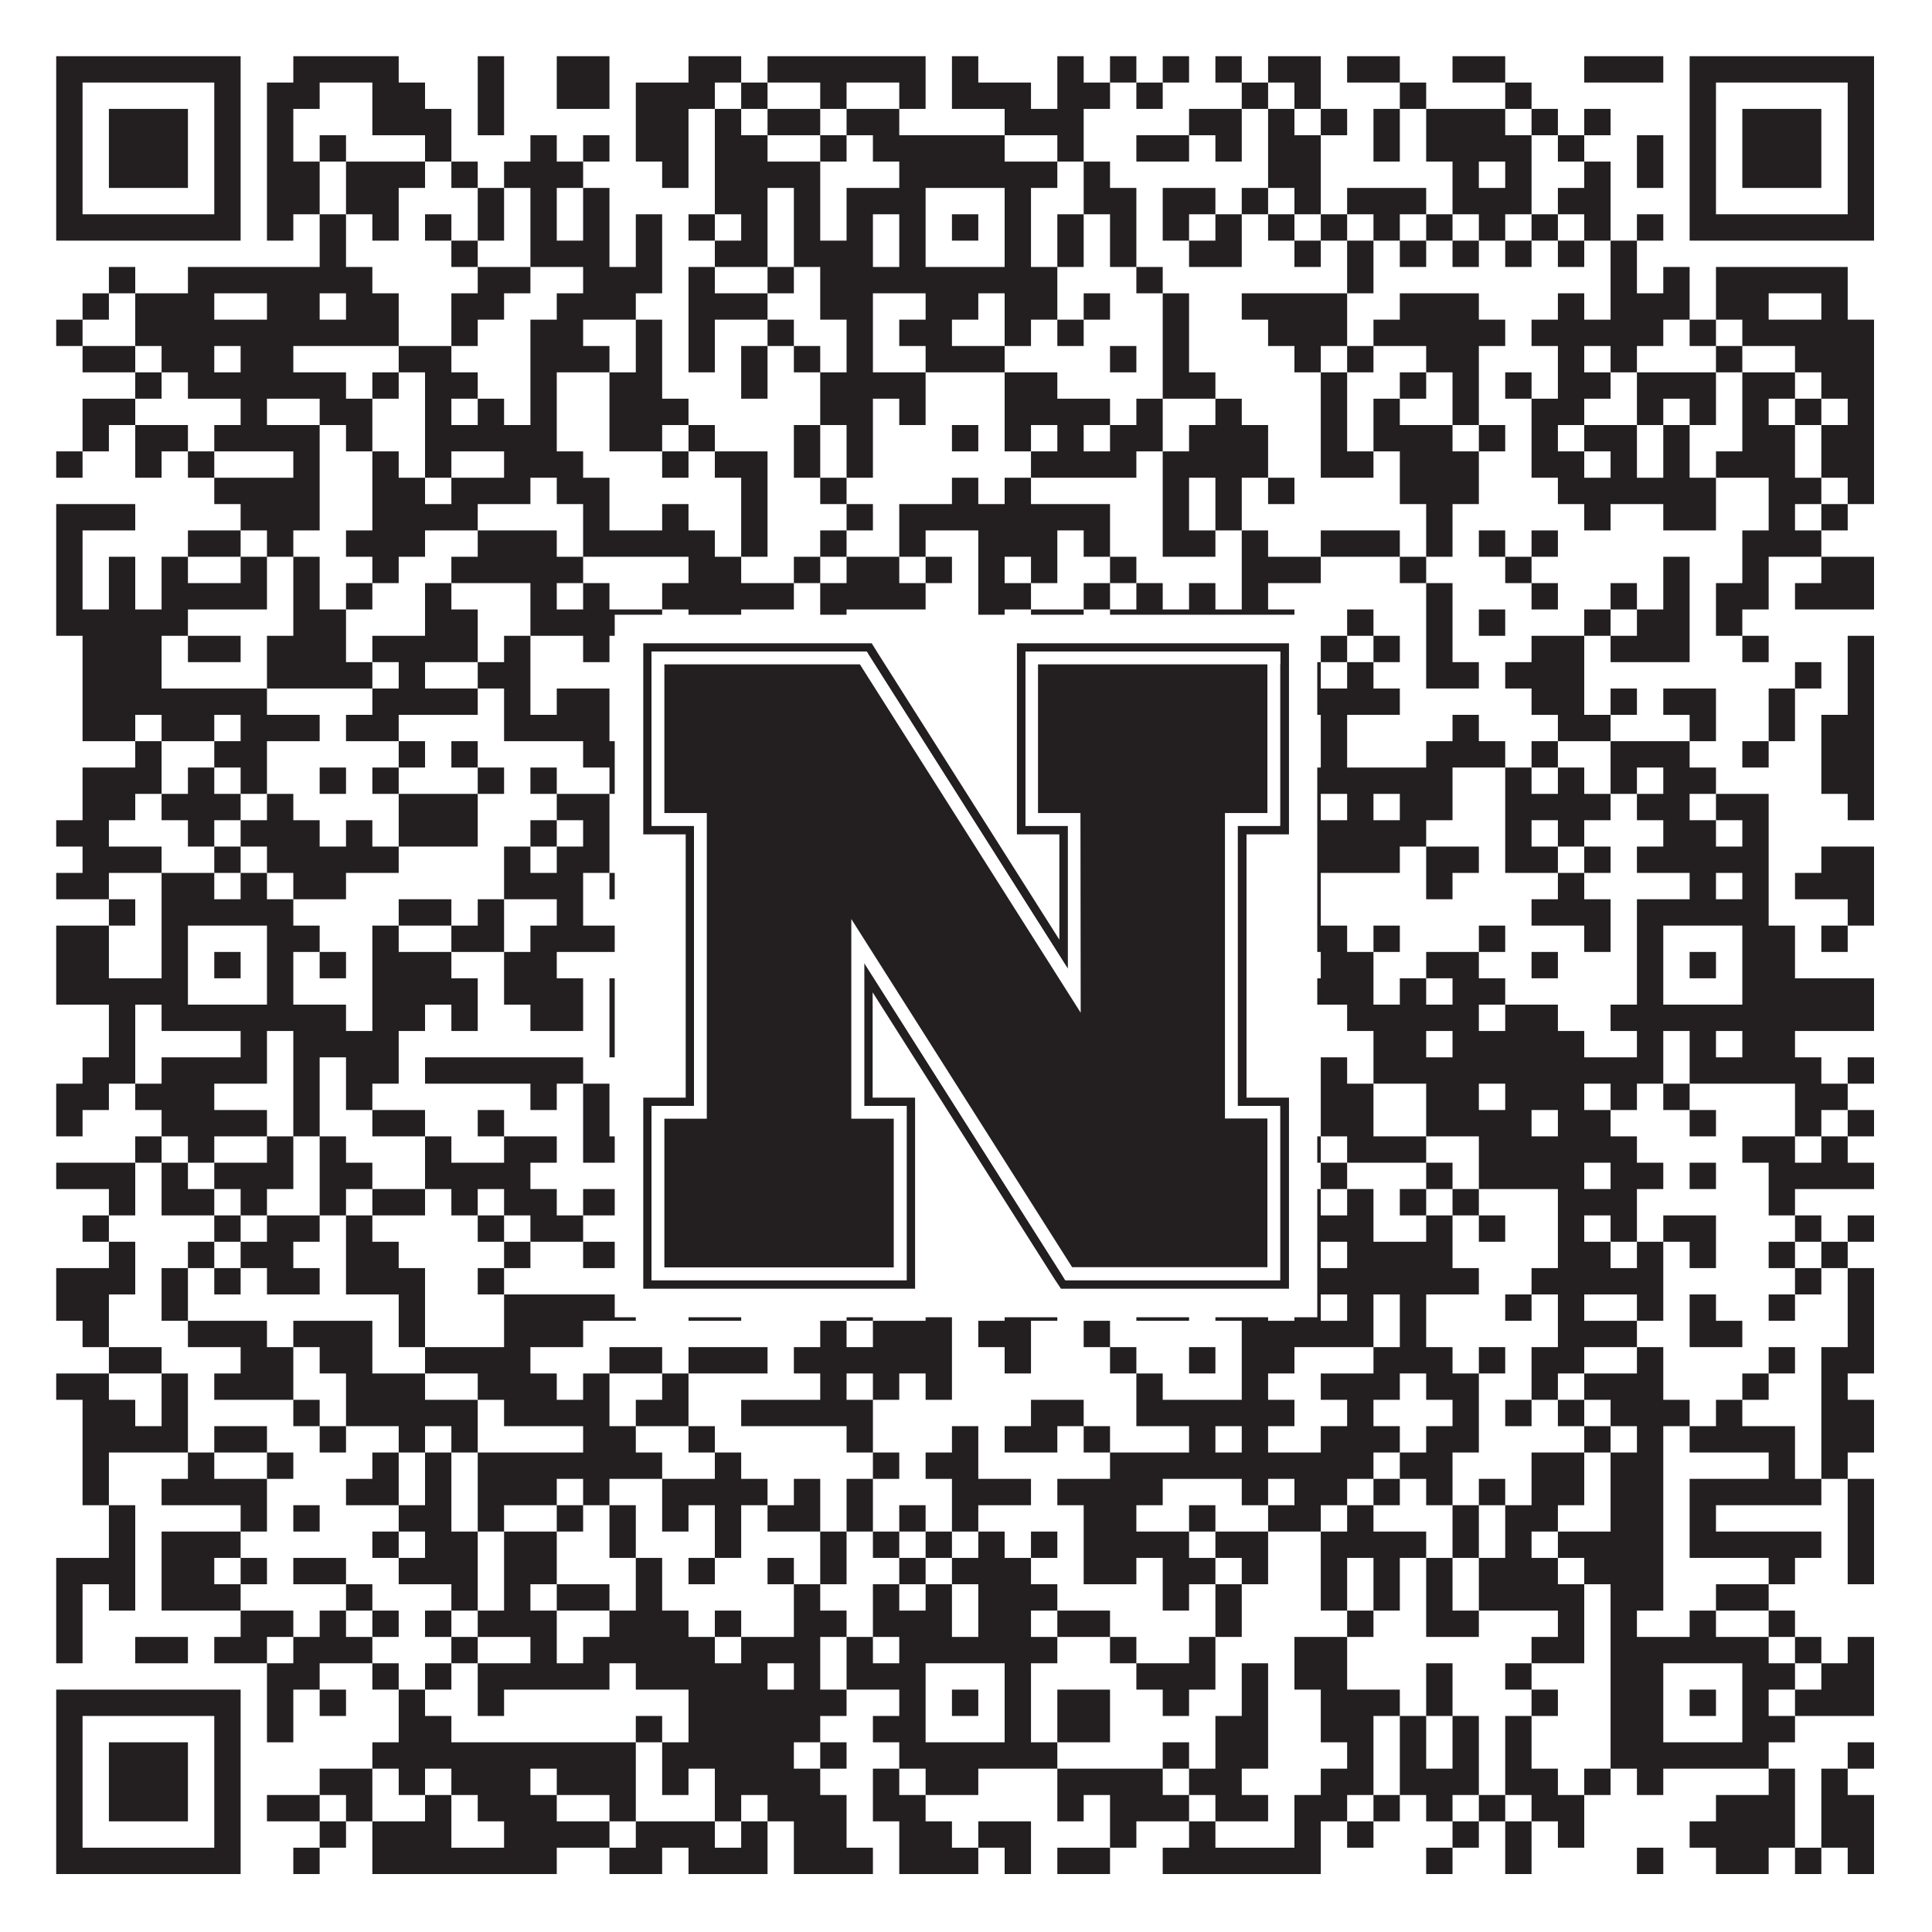 <?xml version="1.0"?>
<svg xmlns="http://www.w3.org/2000/svg" xmlns:xlink="http://www.w3.org/1999/xlink" version="1.1" width="1100px" height="1100px" viewBox="0 0 1100 1100"><rect x="0" y="0" width="1100" height="1100" fill="#ffffff" fill-opacity="1"/><path fill="#231f20" fill-opacity="1" d="M32,32L137,32L137,47L32,47ZM167,32L227,32L227,47L167,47ZM272,32L287,32L287,47L272,47ZM317,32L347,32L347,47L317,47ZM392,32L422,32L422,47L392,47ZM437,32L527,32L527,47L437,47ZM542,32L557,32L557,47L542,47ZM602,32L617,32L617,47L602,47ZM632,32L647,32L647,47L632,47ZM662,32L677,32L677,47L662,47ZM692,32L707,32L707,47L692,47ZM722,32L752,32L752,47L722,47ZM767,32L797,32L797,47L767,47ZM827,32L857,32L857,47L827,47ZM902,32L947,32L947,47L902,47ZM962,32L1067,32L1067,47L962,47ZM32,47L47,47L47,62L32,62ZM122,47L137,47L137,62L122,62ZM152,47L182,47L182,62L152,62ZM212,47L242,47L242,62L212,62ZM272,47L287,47L287,62L272,62ZM317,47L347,47L347,62L317,62ZM362,47L407,47L407,62L362,62ZM422,47L437,47L437,62L422,62ZM467,47L482,47L482,62L467,62ZM512,47L527,47L527,62L512,62ZM542,47L587,47L587,62L542,62ZM602,47L632,47L632,62L602,62ZM647,47L662,47L662,62L647,62ZM707,47L722,47L722,62L707,62ZM737,47L752,47L752,62L737,62ZM797,47L812,47L812,62L797,62ZM857,47L872,47L872,62L857,62ZM962,47L977,47L977,62L962,62ZM1052,47L1067,47L1067,62L1052,62ZM32,62L47,62L47,77L32,77ZM62,62L107,62L107,77L62,77ZM122,62L137,62L137,77L122,77ZM152,62L167,62L167,77L152,77ZM212,62L257,62L257,77L212,77ZM272,62L287,62L287,77L272,77ZM362,62L392,62L392,77L362,77ZM407,62L422,62L422,77L407,77ZM437,62L467,62L467,77L437,77ZM482,62L512,62L512,77L482,77ZM572,62L617,62L617,77L572,77ZM677,62L707,62L707,77L677,77ZM722,62L737,62L737,77L722,77ZM752,62L767,62L767,77L752,77ZM782,62L797,62L797,77L782,77ZM812,62L857,62L857,77L812,77ZM872,62L887,62L887,77L872,77ZM902,62L917,62L917,77L902,77ZM962,62L977,62L977,77L962,77ZM992,62L1037,62L1037,77L992,77ZM1052,62L1067,62L1067,77L1052,77ZM32,77L47,77L47,92L32,92ZM62,77L107,77L107,92L62,92ZM122,77L137,77L137,92L122,92ZM152,77L167,77L167,92L152,92ZM182,77L197,77L197,92L182,92ZM242,77L257,77L257,92L242,92ZM302,77L317,77L317,92L302,92ZM332,77L347,77L347,92L332,92ZM362,77L392,77L392,92L362,92ZM407,77L437,77L437,92L407,92ZM467,77L482,77L482,92L467,92ZM497,77L572,77L572,92L497,92ZM602,77L617,77L617,92L602,92ZM647,77L677,77L677,92L647,92ZM692,77L707,77L707,92L692,92ZM722,77L752,77L752,92L722,92ZM782,77L797,77L797,92L782,92ZM812,77L872,77L872,92L812,92ZM887,77L902,77L902,92L887,92ZM932,77L947,77L947,92L932,92ZM962,77L977,77L977,92L962,92ZM992,77L1037,77L1037,92L992,92ZM1052,77L1067,77L1067,92L1052,92ZM32,92L47,92L47,107L32,107ZM62,92L107,92L107,107L62,107ZM122,92L137,92L137,107L122,107ZM152,92L182,92L182,107L152,107ZM197,92L242,92L242,107L197,107ZM257,92L272,92L272,107L257,107ZM287,92L332,92L332,107L287,107ZM377,92L392,92L392,107L377,107ZM407,92L467,92L467,107L407,107ZM512,92L602,92L602,107L512,107ZM617,92L632,92L632,107L617,107ZM722,92L752,92L752,107L722,107ZM827,92L842,92L842,107L827,107ZM857,92L872,92L872,107L857,107ZM902,92L917,92L917,107L902,107ZM932,92L947,92L947,107L932,107ZM962,92L977,92L977,107L962,107ZM992,92L1037,92L1037,107L992,107ZM1052,92L1067,92L1067,107L1052,107ZM32,107L47,107L47,122L32,122ZM122,107L137,107L137,122L122,122ZM152,107L182,107L182,122L152,122ZM197,107L227,107L227,122L197,122ZM272,107L287,107L287,122L272,122ZM302,107L317,107L317,122L302,122ZM332,107L347,107L347,122L332,122ZM407,107L437,107L437,122L407,122ZM452,107L467,107L467,122L452,122ZM482,107L527,107L527,122L482,122ZM572,107L587,107L587,122L572,122ZM617,107L647,107L647,122L617,122ZM662,107L692,107L692,122L662,122ZM707,107L722,107L722,122L707,122ZM737,107L752,107L752,122L737,122ZM767,107L812,107L812,122L767,122ZM827,107L872,107L872,122L827,122ZM887,107L917,107L917,122L887,122ZM962,107L977,107L977,122L962,122ZM1052,107L1067,107L1067,122L1052,122ZM32,122L137,122L137,137L32,137ZM152,122L167,122L167,137L152,137ZM182,122L197,122L197,137L182,137ZM212,122L227,122L227,137L212,137ZM242,122L257,122L257,137L242,137ZM272,122L287,122L287,137L272,137ZM302,122L317,122L317,137L302,137ZM332,122L347,122L347,137L332,137ZM362,122L377,122L377,137L362,137ZM392,122L407,122L407,137L392,137ZM422,122L437,122L437,137L422,137ZM452,122L467,122L467,137L452,137ZM482,122L497,122L497,137L482,137ZM512,122L527,122L527,137L512,137ZM542,122L557,122L557,137L542,137ZM572,122L587,122L587,137L572,137ZM602,122L617,122L617,137L602,137ZM632,122L647,122L647,137L632,137ZM662,122L677,122L677,137L662,137ZM692,122L707,122L707,137L692,137ZM722,122L737,122L737,137L722,137ZM752,122L767,122L767,137L752,137ZM782,122L797,122L797,137L782,137ZM812,122L827,122L827,137L812,137ZM842,122L857,122L857,137L842,137ZM872,122L887,122L887,137L872,137ZM902,122L917,122L917,137L902,137ZM932,122L947,122L947,137L932,137ZM962,122L1067,122L1067,137L962,137ZM182,137L197,137L197,152L182,152ZM257,137L272,137L272,152L257,152ZM302,137L347,137L347,152L302,152ZM362,137L377,137L377,152L362,152ZM407,137L437,137L437,152L407,152ZM452,137L497,137L497,152L452,152ZM512,137L527,137L527,152L512,152ZM572,137L587,137L587,152L572,152ZM602,137L617,137L617,152L602,152ZM632,137L647,137L647,152L632,152ZM677,137L707,137L707,152L677,152ZM737,137L752,137L752,152L737,152ZM767,137L782,137L782,152L767,152ZM797,137L812,137L812,152L797,152ZM827,137L842,137L842,152L827,152ZM857,137L872,137L872,152L857,152ZM887,137L902,137L902,152L887,152ZM917,137L932,137L932,152L917,152ZM62,152L77,152L77,167L62,167ZM107,152L212,152L212,167L107,167ZM272,152L302,152L302,167L272,167ZM332,152L377,152L377,167L332,167ZM392,152L407,152L407,167L392,167ZM437,152L452,152L452,167L437,167ZM467,152L602,152L602,167L467,167ZM647,152L662,152L662,167L647,167ZM767,152L782,152L782,167L767,167ZM917,152L932,152L932,167L917,167ZM947,152L962,152L962,167L947,167ZM977,152L1052,152L1052,167L977,167ZM47,167L62,167L62,182L47,182ZM77,167L122,167L122,182L77,182ZM152,167L182,167L182,182L152,182ZM197,167L227,167L227,182L197,182ZM257,167L287,167L287,182L257,182ZM317,167L362,167L362,182L317,182ZM392,167L437,167L437,182L392,182ZM467,167L497,167L497,182L467,182ZM527,167L557,167L557,182L527,182ZM572,167L602,167L602,182L572,182ZM617,167L632,167L632,182L617,182ZM662,167L677,167L677,182L662,182ZM707,167L767,167L767,182L707,182ZM797,167L842,167L842,182L797,182ZM887,167L902,167L902,182L887,182ZM917,167L962,167L962,182L917,182ZM977,167L1007,167L1007,182L977,182ZM1037,167L1052,167L1052,182L1037,182ZM32,182L47,182L47,197L32,197ZM77,182L227,182L227,197L77,197ZM257,182L272,182L272,197L257,197ZM302,182L332,182L332,197L302,197ZM362,182L377,182L377,197L362,197ZM392,182L407,182L407,197L392,197ZM437,182L452,182L452,197L437,197ZM482,182L497,182L497,197L482,197ZM512,182L542,182L542,197L512,197ZM572,182L587,182L587,197L572,197ZM602,182L617,182L617,197L602,197ZM662,182L677,182L677,197L662,197ZM722,182L767,182L767,197L722,197ZM782,182L857,182L857,197L782,197ZM872,182L947,182L947,197L872,197ZM962,182L977,182L977,197L962,197ZM992,182L1067,182L1067,197L992,197ZM47,197L77,197L77,212L47,212ZM92,197L122,197L122,212L92,212ZM137,197L167,197L167,212L137,212ZM227,197L257,197L257,212L227,212ZM302,197L347,197L347,212L302,212ZM362,197L377,197L377,212L362,212ZM392,197L407,197L407,212L392,212ZM422,197L437,197L437,212L422,212ZM452,197L467,197L467,212L452,212ZM482,197L497,197L497,212L482,212ZM527,197L572,197L572,212L527,212ZM632,197L647,197L647,212L632,212ZM662,197L677,197L677,212L662,212ZM737,197L752,197L752,212L737,212ZM767,197L782,197L782,212L767,212ZM812,197L842,197L842,212L812,212ZM887,197L902,197L902,212L887,212ZM917,197L932,197L932,212L917,212ZM977,197L992,197L992,212L977,212ZM1022,197L1067,197L1067,212L1022,212ZM77,212L92,212L92,227L77,227ZM107,212L197,212L197,227L107,227ZM212,212L227,212L227,227L212,227ZM242,212L272,212L272,227L242,227ZM302,212L317,212L317,227L302,227ZM347,212L377,212L377,227L347,227ZM422,212L437,212L437,227L422,227ZM467,212L527,212L527,227L467,227ZM572,212L602,212L602,227L572,227ZM662,212L692,212L692,227L662,227ZM752,212L767,212L767,227L752,227ZM797,212L812,212L812,227L797,227ZM827,212L842,212L842,227L827,227ZM857,212L872,212L872,227L857,227ZM887,212L917,212L917,227L887,227ZM932,212L977,212L977,227L932,227ZM992,212L1022,212L1022,227L992,227ZM1037,212L1067,212L1067,227L1037,227ZM47,227L77,227L77,242L47,242ZM137,227L152,227L152,242L137,242ZM182,227L212,227L212,242L182,242ZM242,227L257,227L257,242L242,242ZM272,227L287,227L287,242L272,242ZM302,227L317,227L317,242L302,242ZM347,227L392,227L392,242L347,242ZM467,227L497,227L497,242L467,242ZM512,227L527,227L527,242L512,242ZM572,227L632,227L632,242L572,242ZM647,227L662,227L662,242L647,242ZM692,227L707,227L707,242L692,242ZM752,227L767,227L767,242L752,242ZM782,227L797,227L797,242L782,242ZM827,227L842,227L842,242L827,242ZM872,227L902,227L902,242L872,242ZM932,227L947,227L947,242L932,242ZM962,227L977,227L977,242L962,242ZM992,227L1007,227L1007,242L992,242ZM1022,227L1037,227L1037,242L1022,242ZM1052,227L1067,227L1067,242L1052,242ZM47,242L62,242L62,257L47,257ZM77,242L107,242L107,257L77,257ZM122,242L182,242L182,257L122,257ZM197,242L212,242L212,257L197,257ZM242,242L317,242L317,257L242,257ZM347,242L377,242L377,257L347,257ZM392,242L407,242L407,257L392,257ZM452,242L467,242L467,257L452,257ZM482,242L497,242L497,257L482,257ZM542,242L557,242L557,257L542,257ZM572,242L587,242L587,257L572,257ZM602,242L617,242L617,257L602,257ZM632,242L662,242L662,257L632,257ZM677,242L722,242L722,257L677,257ZM752,242L767,242L767,257L752,257ZM782,242L827,242L827,257L782,257ZM842,242L857,242L857,257L842,257ZM872,242L887,242L887,257L872,257ZM902,242L932,242L932,257L902,257ZM947,242L962,242L962,257L947,257ZM992,242L1022,242L1022,257L992,257ZM1037,242L1067,242L1067,257L1037,257ZM32,257L47,257L47,272L32,272ZM77,257L92,257L92,272L77,272ZM107,257L122,257L122,272L107,272ZM167,257L182,257L182,272L167,272ZM212,257L227,257L227,272L212,272ZM242,257L257,257L257,272L242,272ZM287,257L332,257L332,272L287,272ZM377,257L392,257L392,272L377,272ZM407,257L437,257L437,272L407,272ZM452,257L467,257L467,272L452,272ZM482,257L497,257L497,272L482,272ZM587,257L647,257L647,272L587,272ZM662,257L722,257L722,272L662,272ZM752,257L782,257L782,272L752,272ZM797,257L842,257L842,272L797,272ZM872,257L902,257L902,272L872,272ZM917,257L932,257L932,272L917,272ZM947,257L962,257L962,272L947,272ZM977,257L1022,257L1022,272L977,272ZM1037,257L1067,257L1067,272L1037,272ZM122,272L182,272L182,287L122,287ZM212,272L242,272L242,287L212,287ZM257,272L302,272L302,287L257,287ZM317,272L347,272L347,287L317,287ZM422,272L437,272L437,287L422,287ZM467,272L482,272L482,287L467,287ZM542,272L557,272L557,287L542,287ZM572,272L587,272L587,287L572,287ZM662,272L677,272L677,287L662,287ZM692,272L707,272L707,287L692,287ZM722,272L737,272L737,287L722,287ZM797,272L842,272L842,287L797,287ZM887,272L977,272L977,287L887,287ZM1007,272L1037,272L1037,287L1007,287ZM1052,272L1067,272L1067,287L1052,287ZM32,287L77,287L77,302L32,302ZM137,287L182,287L182,302L137,302ZM212,287L272,287L272,302L212,302ZM332,287L347,287L347,302L332,302ZM377,287L392,287L392,302L377,302ZM422,287L437,287L437,302L422,302ZM482,287L497,287L497,302L482,302ZM512,287L632,287L632,302L512,302ZM662,287L677,287L677,302L662,302ZM692,287L707,287L707,302L692,302ZM812,287L827,287L827,302L812,302ZM902,287L917,287L917,302L902,302ZM947,287L977,287L977,302L947,302ZM1007,287L1022,287L1022,302L1007,302ZM1037,287L1052,287L1052,302L1037,302ZM32,302L47,302L47,317L32,317ZM107,302L137,302L137,317L107,317ZM152,302L167,302L167,317L152,317ZM197,302L242,302L242,317L197,317ZM272,302L317,302L317,317L272,317ZM332,302L407,302L407,317L332,317ZM422,302L437,302L437,317L422,317ZM467,302L482,302L482,317L467,317ZM512,302L527,302L527,317L512,317ZM557,302L602,302L602,317L557,317ZM617,302L632,302L632,317L617,317ZM662,302L692,302L692,317L662,317ZM707,302L722,302L722,317L707,317ZM752,302L797,302L797,317L752,317ZM812,302L827,302L827,317L812,317ZM842,302L857,302L857,317L842,317ZM872,302L887,302L887,317L872,317ZM992,302L1037,302L1037,317L992,317ZM32,317L47,317L47,332L32,332ZM62,317L77,317L77,332L62,332ZM92,317L107,317L107,332L92,332ZM137,317L152,317L152,332L137,332ZM167,317L182,317L182,332L167,332ZM212,317L227,317L227,332L212,332ZM257,317L332,317L332,332L257,332ZM392,317L422,317L422,332L392,332ZM452,317L467,317L467,332L452,332ZM482,317L512,317L512,332L482,332ZM527,317L542,317L542,332L527,332ZM557,317L572,317L572,332L557,332ZM587,317L602,317L602,332L587,332ZM632,317L647,317L647,332L632,332ZM707,317L752,317L752,332L707,332ZM797,317L812,317L812,332L797,332ZM857,317L872,317L872,332L857,332ZM947,317L962,317L962,332L947,332ZM992,317L1007,317L1007,332L992,332ZM1037,317L1067,317L1067,332L1037,332ZM32,332L47,332L47,347L32,347ZM62,332L77,332L77,347L62,347ZM92,332L152,332L152,347L92,347ZM167,332L182,332L182,347L167,347ZM197,332L212,332L212,347L197,347ZM242,332L257,332L257,347L242,347ZM302,332L317,332L317,347L302,347ZM332,332L347,332L347,347L332,347ZM377,332L452,332L452,347L377,347ZM467,332L527,332L527,347L467,347ZM557,332L587,332L587,347L557,347ZM617,332L632,332L632,347L617,347ZM647,332L662,332L662,347L647,347ZM677,332L692,332L692,347L677,347ZM707,332L722,332L722,347L707,347ZM812,332L827,332L827,347L812,347ZM872,332L887,332L887,347L872,347ZM917,332L932,332L932,347L917,347ZM947,332L962,332L962,347L947,347ZM977,332L1007,332L1007,347L977,347ZM1022,332L1067,332L1067,347L1022,347ZM32,347L107,347L107,362L32,362ZM167,347L197,347L197,362L167,362ZM242,347L272,347L272,362L242,362ZM302,347L377,347L377,362L302,362ZM392,347L422,347L422,362L392,362ZM467,347L482,347L482,362L467,362ZM557,347L572,347L572,362L557,362ZM587,347L617,347L617,362L587,362ZM632,347L737,347L737,362L632,362ZM767,347L782,347L782,362L767,362ZM812,347L827,347L827,362L812,362ZM842,347L857,347L857,362L842,362ZM902,347L917,347L917,362L902,362ZM932,347L962,347L962,362L932,362ZM977,347L992,347L992,362L977,362ZM47,362L92,362L92,377L47,377ZM107,362L137,362L137,377L107,377ZM152,362L197,362L197,377L152,377ZM212,362L272,362L272,377L212,377ZM287,362L302,362L302,377L287,377ZM332,362L347,362L347,377L332,377ZM362,362L437,362L437,377L362,377ZM452,362L467,362L467,377L452,377ZM482,362L512,362L512,377L482,377ZM527,362L557,362L557,377L527,377ZM572,362L602,362L602,377L572,377ZM617,362L662,362L662,377L617,377ZM692,362L737,362L737,377L692,377ZM752,362L767,362L767,377L752,377ZM782,362L797,362L797,377L782,377ZM812,362L827,362L827,377L812,377ZM872,362L902,362L902,377L872,377ZM917,362L962,362L962,377L917,377ZM992,362L1007,362L1007,377L992,377ZM1052,362L1067,362L1067,377L1052,377ZM47,377L92,377L92,392L47,392ZM152,377L212,377L212,392L152,392ZM227,377L242,377L242,392L227,392ZM272,377L302,377L302,392L272,392ZM362,377L377,377L377,392L362,392ZM392,377L407,377L407,392L392,392ZM422,377L452,377L452,392L422,392ZM482,377L497,377L497,392L482,392ZM512,377L557,377L557,392L512,392ZM602,377L647,377L647,392L602,392ZM707,377L722,377L722,392L707,392ZM737,377L752,377L752,392L737,392ZM767,377L782,377L782,392L767,392ZM812,377L842,377L842,392L812,392ZM857,377L902,377L902,392L857,392ZM1022,377L1037,377L1037,392L1022,392ZM1052,377L1067,377L1067,392L1052,392ZM47,392L152,392L152,407L47,407ZM212,392L272,392L272,407L212,407ZM287,392L302,392L302,407L287,407ZM317,392L347,392L347,407L317,407ZM407,392L422,392L422,407L407,407ZM437,392L452,392L452,407L437,407ZM467,392L497,392L497,407L467,407ZM527,392L542,392L542,407L527,407ZM602,392L632,392L632,407L602,407ZM677,392L692,392L692,407L677,407ZM737,392L797,392L797,407L737,407ZM872,392L902,392L902,407L872,407ZM917,392L932,392L932,407L917,407ZM947,392L977,392L977,407L947,407ZM1007,392L1022,392L1022,407L1007,407ZM1052,392L1067,392L1067,407L1052,407ZM47,407L77,407L77,422L47,422ZM92,407L122,407L122,422L92,422ZM137,407L182,407L182,422L137,422ZM197,407L227,407L227,422L197,422ZM287,407L347,407L347,422L287,422ZM362,407L377,407L377,422L362,422ZM407,407L422,407L422,422L407,422ZM437,407L467,407L467,422L437,422ZM527,407L557,407L557,422L527,422ZM572,407L647,407L647,422L572,422ZM662,407L692,407L692,422L662,422ZM752,407L767,407L767,422L752,422ZM827,407L842,407L842,422L827,422ZM887,407L917,407L917,422L887,422ZM962,407L977,407L977,422L962,422ZM1007,407L1022,407L1022,422L1007,422ZM1037,407L1067,407L1067,422L1037,422ZM77,422L92,422L92,437L77,437ZM122,422L152,422L152,437L122,437ZM227,422L242,422L242,437L227,437ZM257,422L272,422L272,437L257,437ZM332,422L362,422L362,437L332,437ZM377,422L407,422L407,437L377,437ZM422,422L437,422L437,437L422,437ZM482,422L497,422L497,437L482,437ZM527,422L542,422L542,437L527,437ZM557,422L572,422L572,437L557,437ZM602,422L647,422L647,437L602,437ZM662,422L677,422L677,437L662,437ZM692,422L737,422L737,437L692,437ZM752,422L767,422L767,437L752,437ZM812,422L857,422L857,437L812,437ZM872,422L887,422L887,437L872,437ZM917,422L962,422L962,437L917,437ZM992,422L1007,422L1007,437L992,437ZM1037,422L1067,422L1067,437L1037,437ZM47,437L92,437L92,452L47,452ZM107,437L122,437L122,452L107,452ZM137,437L152,437L152,452L137,452ZM182,437L197,437L197,452L182,452ZM212,437L227,437L227,452L212,452ZM272,437L287,437L287,452L272,452ZM302,437L317,437L317,452L302,452ZM347,437L377,437L377,452L347,452ZM407,437L467,437L467,452L407,452ZM482,437L527,437L527,452L482,452ZM542,437L572,437L572,452L542,452ZM587,437L647,437L647,452L587,452ZM677,437L692,437L692,452L677,452ZM737,437L827,437L827,452L737,452ZM857,437L872,437L872,452L857,452ZM887,437L902,437L902,452L887,452ZM917,437L932,437L932,452L917,452ZM947,437L977,437L977,452L947,452ZM1037,437L1067,437L1067,452L1037,452ZM47,452L77,452L77,467L47,467ZM92,452L137,452L137,467L92,467ZM152,452L167,452L167,467L152,467ZM227,452L272,452L272,467L227,467ZM317,452L347,452L347,467L317,467ZM362,452L377,452L377,467L362,467ZM452,452L497,452L497,467L452,467ZM512,452L542,452L542,467L512,467ZM602,452L632,452L632,467L602,467ZM647,452L677,452L677,467L647,467ZM737,452L752,452L752,467L737,467ZM767,452L782,452L782,467L767,467ZM797,452L827,452L827,467L797,467ZM857,452L917,452L917,467L857,467ZM932,452L962,452L962,467L932,467ZM977,452L1007,452L1007,467L977,467ZM1052,452L1067,452L1067,467L1052,467ZM32,467L62,467L62,482L32,482ZM107,467L122,467L122,482L107,482ZM137,467L182,467L182,482L137,482ZM197,467L212,467L212,482L197,482ZM227,467L272,467L272,482L227,482ZM302,467L317,467L317,482L302,482ZM332,467L347,467L347,482L332,482ZM362,467L452,467L452,482L362,482ZM467,467L482,467L482,482L467,482ZM497,467L572,467L572,482L497,482ZM662,467L722,467L722,482L662,482ZM737,467L812,467L812,482L737,482ZM857,467L872,467L872,482L857,482ZM887,467L902,467L902,482L887,482ZM947,467L977,467L977,482L947,482ZM992,467L1007,467L1007,482L992,482ZM47,482L92,482L92,497L47,497ZM122,482L137,482L137,497L122,497ZM152,482L227,482L227,497L152,497ZM287,482L302,482L302,497L287,497ZM317,482L347,482L347,497L317,497ZM362,482L407,482L407,497L362,497ZM422,482L437,482L437,497L422,497ZM452,482L482,482L482,497L452,497ZM512,482L527,482L527,497L512,497ZM542,482L557,482L557,497L542,497ZM572,482L602,482L602,497L572,497ZM617,482L632,482L632,497L617,497ZM677,482L722,482L722,497L677,497ZM737,482L797,482L797,497L737,497ZM812,482L842,482L842,497L812,497ZM857,482L887,482L887,497L857,497ZM902,482L917,482L917,497L902,497ZM932,482L1007,482L1007,497L932,497ZM1037,482L1067,482L1067,497L1037,497ZM32,497L62,497L62,512L32,512ZM92,497L122,497L122,512L92,512ZM137,497L152,497L152,512L137,512ZM167,497L197,497L197,512L167,512ZM287,497L332,497L332,512L287,512ZM347,497L362,497L362,512L347,512ZM392,497L407,497L407,512L392,512ZM422,497L437,497L437,512L422,512ZM512,497L542,497L542,512L512,512ZM572,497L677,497L677,512L572,512ZM707,497L722,497L722,512L707,512ZM737,497L752,497L752,512L737,512ZM812,497L827,497L827,512L812,512ZM887,497L902,497L902,512L887,512ZM962,497L977,497L977,512L962,512ZM992,497L1007,497L1007,512L992,512ZM1022,497L1067,497L1067,512L1022,512ZM62,512L77,512L77,527L62,527ZM92,512L167,512L167,527L92,527ZM227,512L257,512L257,527L227,527ZM272,512L287,512L287,527L272,527ZM317,512L332,512L332,527L317,527ZM362,512L407,512L407,527L362,527ZM422,512L437,512L437,527L422,527ZM467,512L482,512L482,527L467,527ZM497,512L587,512L587,527L497,527ZM602,512L617,512L617,527L602,527ZM632,512L752,512L752,527L632,527ZM872,512L917,512L917,527L872,527ZM932,512L1007,512L1007,527L932,527ZM1052,512L1067,512L1067,527L1052,527ZM32,527L62,527L62,542L32,542ZM92,527L107,527L107,542L92,542ZM152,527L182,527L182,542L152,542ZM212,527L227,527L227,542L212,542ZM257,527L287,527L287,542L257,542ZM302,527L362,527L362,542L302,542ZM377,527L392,527L392,542L377,542ZM467,527L527,527L527,542L467,542ZM572,527L587,527L587,542L572,542ZM602,527L617,527L617,542L602,542ZM632,527L662,527L662,542L632,542ZM677,527L692,527L692,542L677,542ZM707,527L722,527L722,542L707,542ZM737,527L767,527L767,542L737,542ZM782,527L797,527L797,542L782,542ZM842,527L857,527L857,542L842,542ZM902,527L917,527L917,542L902,542ZM932,527L947,527L947,542L932,542ZM992,527L1022,527L1022,542L992,542ZM1037,527L1052,527L1052,542L1037,542ZM32,542L62,542L62,557L32,557ZM92,542L107,542L107,557L92,557ZM122,542L137,542L137,557L122,557ZM152,542L167,542L167,557L152,557ZM182,542L197,542L197,557L182,557ZM212,542L257,542L257,557L212,557ZM287,542L317,542L317,557L287,557ZM392,542L407,542L407,557L392,557ZM437,542L527,542L527,557L437,557ZM542,542L557,542L557,557L542,557ZM572,542L587,542L587,557L572,557ZM617,542L692,542L692,557L617,557ZM707,542L737,542L737,557L707,557ZM752,542L782,542L782,557L752,557ZM812,542L842,542L842,557L812,557ZM872,542L887,542L887,557L872,557ZM932,542L947,542L947,557L932,557ZM962,542L977,542L977,557L962,557ZM992,542L1022,542L1022,557L992,557ZM32,557L107,557L107,572L32,572ZM152,557L167,557L167,572L152,572ZM212,557L272,557L272,572L212,572ZM287,557L332,557L332,572L287,572ZM347,557L362,557L362,572L347,572ZM422,557L437,557L437,572L422,572ZM452,557L467,557L467,572L452,572ZM482,557L497,557L497,572L482,572ZM512,557L527,557L527,572L512,572ZM572,557L587,557L587,572L572,572ZM617,557L632,557L632,572L617,572ZM647,557L677,557L677,572L647,572ZM737,557L782,557L782,572L737,572ZM797,557L812,557L812,572L797,572ZM827,557L857,557L857,572L827,572ZM932,557L947,557L947,572L932,572ZM992,557L1067,557L1067,572L992,572ZM62,572L77,572L77,587L62,587ZM92,572L197,572L197,587L92,587ZM212,572L242,572L242,587L212,587ZM257,572L272,572L272,587L257,587ZM302,572L332,572L332,587L302,587ZM347,572L377,572L377,587L347,587ZM392,572L422,572L422,587L392,587ZM437,572L482,572L482,587L437,587ZM512,572L587,572L587,587L512,587ZM602,572L617,572L617,587L602,587ZM632,572L647,572L647,587L632,587ZM662,572L707,572L707,587L662,587ZM722,572L737,572L737,587L722,587ZM767,572L842,572L842,587L767,587ZM857,572L887,572L887,587L857,587ZM917,572L1067,572L1067,587L917,587ZM62,587L77,587L77,602L62,602ZM137,587L152,587L152,602L137,602ZM167,587L227,587L227,602L167,602ZM347,587L362,587L362,602L347,602ZM407,587L422,587L422,602L407,602ZM437,587L497,587L497,602L437,602ZM512,587L527,587L527,602L512,602ZM557,587L602,587L602,602L557,602ZM617,587L647,587L647,602L617,602ZM677,587L707,587L707,602L677,602ZM782,587L812,587L812,602L782,602ZM827,587L902,587L902,602L827,602ZM932,587L947,587L947,602L932,602ZM962,587L977,587L977,602L962,602ZM992,587L1022,587L1022,602L992,602ZM47,602L77,602L77,617L47,617ZM92,602L152,602L152,617L92,617ZM167,602L182,602L182,617L167,617ZM197,602L227,602L227,617L197,617ZM242,602L332,602L332,617L242,617ZM377,602L422,602L422,617L377,617ZM437,602L467,602L467,617L437,617ZM482,602L497,602L497,617L482,617ZM512,602L542,602L542,617L512,617ZM557,602L572,602L572,617L557,617ZM587,602L602,602L602,617L587,617ZM617,602L647,602L647,617L617,617ZM662,602L677,602L677,617L662,617ZM722,602L737,602L737,617L722,617ZM752,602L767,602L767,617L752,617ZM782,602L947,602L947,617L782,617ZM962,602L1037,602L1037,617L962,617ZM1052,602L1067,602L1067,617L1052,617ZM32,617L62,617L62,632L32,632ZM77,617L122,617L122,632L77,632ZM167,617L182,617L182,632L167,632ZM197,617L212,617L212,632L197,632ZM302,617L317,617L317,632L302,632ZM332,617L347,617L347,632L332,632ZM392,617L407,617L407,632L392,632ZM437,617L452,617L452,632L437,632ZM512,617L587,617L587,632L512,632ZM602,617L617,617L617,632L602,632ZM632,617L662,617L662,632L632,632ZM707,617L737,617L737,632L707,632ZM752,617L782,617L782,632L752,632ZM812,617L842,617L842,632L812,632ZM857,617L902,617L902,632L857,632ZM917,617L932,617L932,632L917,632ZM947,617L962,617L962,632L947,632ZM1022,617L1052,617L1052,632L1022,632ZM32,632L47,632L47,647L32,647ZM92,632L152,632L152,647L92,647ZM167,632L182,632L182,647L167,647ZM212,632L242,632L242,647L212,647ZM272,632L287,632L287,647L272,647ZM332,632L347,632L347,647L332,647ZM482,632L497,632L497,647L482,647ZM557,632L572,632L572,647L557,647ZM602,632L632,632L632,647L602,647ZM692,632L722,632L722,647L692,647ZM752,632L782,632L782,647L752,647ZM812,632L872,632L872,647L812,647ZM887,632L917,632L917,647L887,647ZM962,632L977,632L977,647L962,647ZM1022,632L1037,632L1037,647L1022,647ZM1052,632L1067,632L1067,647L1052,647ZM77,647L92,647L92,662L77,662ZM107,647L122,647L122,662L107,662ZM152,647L167,647L167,662L152,662ZM182,647L197,647L197,662L182,662ZM242,647L257,647L257,662L242,662ZM287,647L317,647L317,662L287,662ZM332,647L377,647L377,662L332,662ZM392,647L407,647L407,662L392,662ZM452,647L467,647L467,662L452,662ZM482,647L497,647L497,662L482,662ZM527,647L587,647L587,662L527,662ZM617,647L632,647L632,662L617,662ZM662,647L677,647L677,662L662,662ZM737,647L752,647L752,662L737,662ZM767,647L812,647L812,662L767,662ZM842,647L932,647L932,662L842,662ZM992,647L1022,647L1022,662L992,662ZM1037,647L1052,647L1052,662L1037,662ZM32,662L77,662L77,677L32,677ZM92,662L107,662L107,677L92,677ZM122,662L167,662L167,677L122,677ZM182,662L212,662L212,677L182,677ZM242,662L302,662L302,677L242,677ZM377,662L467,662L467,677L377,677ZM482,662L497,662L497,677L482,677ZM512,662L542,662L542,677L512,677ZM557,662L602,662L602,677L557,677ZM647,662L662,662L662,677L647,677ZM677,662L737,662L737,677L677,677ZM752,662L767,662L767,677L752,677ZM812,662L827,662L827,677L812,677ZM842,662L902,662L902,677L842,677ZM917,662L947,662L947,677L917,677ZM962,662L977,662L977,677L962,677ZM1007,662L1067,662L1067,677L1007,677ZM62,677L77,677L77,692L62,692ZM92,677L122,677L122,692L92,692ZM137,677L152,677L152,692L137,692ZM182,677L197,677L197,692L182,692ZM212,677L242,677L242,692L212,692ZM257,677L272,677L272,692L257,692ZM287,677L317,677L317,692L287,692ZM332,677L362,677L362,692L332,692ZM392,677L452,677L452,692L392,692ZM482,677L497,677L497,692L482,692ZM527,677L587,677L587,692L527,692ZM602,677L617,677L617,692L602,692ZM632,677L662,677L662,692L632,692ZM677,677L707,677L707,692L677,692ZM722,677L752,677L752,692L722,692ZM767,677L782,677L782,692L767,692ZM797,677L812,677L812,692L797,692ZM827,677L842,677L842,692L827,692ZM887,677L932,677L932,692L887,692ZM1007,677L1022,677L1022,692L1007,692ZM47,692L62,692L62,707L47,707ZM122,692L137,692L137,707L122,707ZM152,692L182,692L182,707L152,707ZM197,692L212,692L212,707L197,707ZM272,692L287,692L287,707L272,707ZM302,692L332,692L332,707L302,707ZM377,692L392,692L392,707L377,707ZM422,692L437,692L437,707L422,707ZM467,692L512,692L512,707L467,707ZM542,692L602,692L602,707L542,707ZM617,692L647,692L647,707L617,707ZM722,692L782,692L782,707L722,707ZM812,692L827,692L827,707L812,707ZM842,692L857,692L857,707L842,707ZM887,692L902,692L902,707L887,707ZM917,692L932,692L932,707L917,707ZM947,692L977,692L977,707L947,707ZM1022,692L1037,692L1037,707L1022,707ZM1052,692L1067,692L1067,707L1052,707ZM62,707L77,707L77,722L62,722ZM107,707L122,707L122,722L107,722ZM137,707L167,707L167,722L137,722ZM197,707L227,707L227,722L197,722ZM287,707L302,707L302,722L287,722ZM332,707L407,707L407,722L332,722ZM422,707L482,707L482,722L422,722ZM497,707L512,707L512,722L497,722ZM527,707L542,707L542,722L527,722ZM587,707L602,707L602,722L587,722ZM632,707L677,707L677,722L632,722ZM692,707L707,707L707,722L692,722ZM722,707L752,707L752,722L722,722ZM767,707L827,707L827,722L767,722ZM887,707L917,707L917,722L887,722ZM932,707L947,707L947,722L932,722ZM962,707L977,707L977,722L962,722ZM1007,707L1022,707L1022,722L1007,722ZM1037,707L1052,707L1052,722L1037,722ZM32,722L77,722L77,737L32,737ZM92,722L107,722L107,737L92,737ZM122,722L137,722L137,737L122,737ZM152,722L182,722L182,737L152,737ZM197,722L242,722L242,737L197,737ZM272,722L287,722L287,737L272,737ZM377,722L407,722L407,737L377,737ZM422,722L452,722L452,737L422,737ZM467,722L497,722L497,737L467,737ZM512,722L527,722L527,737L512,737ZM557,722L572,722L572,737L557,737ZM617,722L632,722L632,737L617,737ZM647,722L662,722L662,737L647,737ZM692,722L722,722L722,737L692,737ZM737,722L842,722L842,737L737,737ZM872,722L947,722L947,737L872,737ZM1022,722L1037,722L1037,737L1022,737ZM1052,722L1067,722L1067,737L1052,737ZM32,737L62,737L62,752L32,752ZM92,737L107,737L107,752L92,752ZM227,737L242,737L242,752L227,752ZM287,737L362,737L362,752L287,752ZM392,737L422,737L422,752L392,752ZM482,737L497,737L497,752L482,752ZM527,737L542,737L542,752L527,752ZM572,737L602,737L602,752L572,752ZM647,737L677,737L677,752L647,752ZM692,737L722,737L722,752L692,752ZM737,737L752,737L752,752L737,752ZM767,737L782,737L782,752L767,752ZM797,737L812,737L812,752L797,752ZM857,737L872,737L872,752L857,752ZM887,737L902,737L902,752L887,752ZM932,737L947,737L947,752L932,752ZM962,737L977,737L977,752L962,752ZM1007,737L1022,737L1022,752L1007,752ZM1052,737L1067,737L1067,752L1052,752ZM47,752L62,752L62,767L47,767ZM107,752L152,752L152,767L107,767ZM167,752L212,752L212,767L167,767ZM227,752L242,752L242,767L227,767ZM287,752L332,752L332,767L287,767ZM467,752L482,752L482,767L467,767ZM497,752L542,752L542,767L497,767ZM557,752L587,752L587,767L557,767ZM617,752L632,752L632,767L617,767ZM707,752L782,752L782,767L707,767ZM797,752L812,752L812,767L797,767ZM887,752L932,752L932,767L887,767ZM962,752L992,752L992,767L962,767ZM1052,752L1067,752L1067,767L1052,767ZM62,767L92,767L92,782L62,782ZM137,767L167,767L167,782L137,782ZM182,767L212,767L212,782L182,782ZM242,767L302,767L302,782L242,782ZM347,767L377,767L377,782L347,782ZM392,767L437,767L437,782L392,782ZM452,767L542,767L542,782L452,782ZM572,767L587,767L587,782L572,782ZM632,767L647,767L647,782L632,782ZM677,767L692,767L692,782L677,782ZM707,767L737,767L737,782L707,782ZM782,767L827,767L827,782L782,782ZM842,767L857,767L857,782L842,782ZM872,767L902,767L902,782L872,782ZM932,767L947,767L947,782L932,782ZM1007,767L1022,767L1022,782L1007,782ZM1037,767L1067,767L1067,782L1037,782ZM32,782L62,782L62,797L32,797ZM92,782L107,782L107,797L92,797ZM122,782L167,782L167,797L122,797ZM197,782L242,782L242,797L197,797ZM272,782L317,782L317,797L272,797ZM332,782L347,782L347,797L332,797ZM377,782L392,782L392,797L377,797ZM467,782L482,782L482,797L467,797ZM497,782L512,782L512,797L497,797ZM527,782L542,782L542,797L527,797ZM647,782L662,782L662,797L647,797ZM707,782L722,782L722,797L707,797ZM752,782L797,782L797,797L752,797ZM812,782L842,782L842,797L812,797ZM872,782L887,782L887,797L872,797ZM902,782L947,782L947,797L902,797ZM992,782L1007,782L1007,797L992,797ZM1037,782L1052,782L1052,797L1037,797ZM47,797L77,797L77,812L47,812ZM92,797L107,797L107,812L92,812ZM167,797L182,797L182,812L167,812ZM197,797L272,797L272,812L197,812ZM287,797L347,797L347,812L287,812ZM362,797L392,797L392,812L362,812ZM422,797L497,797L497,812L422,812ZM587,797L617,797L617,812L587,812ZM647,797L737,797L737,812L647,812ZM767,797L782,797L782,812L767,812ZM827,797L842,797L842,812L827,812ZM857,797L872,797L872,812L857,812ZM887,797L902,797L902,812L887,812ZM917,797L962,797L962,812L917,812ZM977,797L992,797L992,812L977,812ZM1037,797L1067,797L1067,812L1037,812ZM47,812L107,812L107,827L47,827ZM122,812L152,812L152,827L122,827ZM182,812L197,812L197,827L182,827ZM227,812L242,812L242,827L227,827ZM257,812L272,812L272,827L257,827ZM332,812L362,812L362,827L332,827ZM392,812L407,812L407,827L392,827ZM482,812L497,812L497,827L482,827ZM542,812L557,812L557,827L542,827ZM572,812L602,812L602,827L572,827ZM617,812L632,812L632,827L617,827ZM677,812L692,812L692,827L677,827ZM707,812L722,812L722,827L707,827ZM752,812L797,812L797,827L752,827ZM812,812L842,812L842,827L812,827ZM902,812L917,812L917,827L902,827ZM932,812L947,812L947,827L932,827ZM962,812L1022,812L1022,827L962,827ZM1037,812L1067,812L1067,827L1037,827ZM47,827L62,827L62,842L47,842ZM107,827L122,827L122,842L107,842ZM152,827L167,827L167,842L152,842ZM212,827L227,827L227,842L212,842ZM242,827L257,827L257,842L242,842ZM272,827L377,827L377,842L272,842ZM407,827L422,827L422,842L407,842ZM497,827L512,827L512,842L497,842ZM527,827L557,827L557,842L527,842ZM632,827L782,827L782,842L632,842ZM797,827L827,827L827,842L797,842ZM872,827L902,827L902,842L872,842ZM917,827L947,827L947,842L917,842ZM1007,827L1022,827L1022,842L1007,842ZM1037,827L1052,827L1052,842L1037,842ZM47,842L62,842L62,857L47,857ZM92,842L152,842L152,857L92,857ZM197,842L227,842L227,857L197,857ZM242,842L257,842L257,857L242,857ZM272,842L317,842L317,857L272,857ZM332,842L347,842L347,857L332,857ZM377,842L437,842L437,857L377,857ZM452,842L467,842L467,857L452,857ZM482,842L497,842L497,857L482,857ZM542,842L587,842L587,857L542,857ZM602,842L662,842L662,857L602,857ZM707,842L722,842L722,857L707,857ZM737,842L767,842L767,857L737,857ZM782,842L797,842L797,857L782,857ZM812,842L827,842L827,857L812,857ZM842,842L857,842L857,857L842,857ZM872,842L902,842L902,857L872,857ZM917,842L947,842L947,857L917,857ZM962,842L1037,842L1037,857L962,857ZM1052,842L1067,842L1067,857L1052,857ZM62,857L77,857L77,872L62,872ZM137,857L152,857L152,872L137,872ZM167,857L182,857L182,872L167,872ZM227,857L257,857L257,872L227,872ZM272,857L287,857L287,872L272,872ZM317,857L332,857L332,872L317,872ZM347,857L362,857L362,872L347,872ZM377,857L392,857L392,872L377,872ZM407,857L422,857L422,872L407,872ZM437,857L467,857L467,872L437,872ZM482,857L497,857L497,872L482,872ZM512,857L527,857L527,872L512,872ZM542,857L557,857L557,872L542,872ZM617,857L647,857L647,872L617,872ZM677,857L692,857L692,872L677,872ZM722,857L752,857L752,872L722,872ZM767,857L782,857L782,872L767,872ZM827,857L842,857L842,872L827,872ZM857,857L887,857L887,872L857,872ZM917,857L947,857L947,872L917,872ZM962,857L977,857L977,872L962,872ZM1052,857L1067,857L1067,872L1052,872ZM62,872L77,872L77,887L62,887ZM92,872L137,872L137,887L92,887ZM212,872L227,872L227,887L212,887ZM242,872L272,872L272,887L242,887ZM287,872L317,872L317,887L287,887ZM347,872L362,872L362,887L347,887ZM407,872L422,872L422,887L407,887ZM467,872L482,872L482,887L467,887ZM497,872L512,872L512,887L497,887ZM527,872L542,872L542,887L527,887ZM557,872L572,872L572,887L557,887ZM587,872L602,872L602,887L587,887ZM617,872L677,872L677,887L617,887ZM692,872L722,872L722,887L692,887ZM752,872L812,872L812,887L752,887ZM827,872L842,872L842,887L827,887ZM857,872L872,872L872,887L857,887ZM887,872L947,872L947,887L887,887ZM962,872L1037,872L1037,887L962,887ZM1052,872L1067,872L1067,887L1052,887ZM32,887L77,887L77,902L32,902ZM92,887L122,887L122,902L92,902ZM137,887L152,887L152,902L137,902ZM167,887L197,887L197,902L167,902ZM227,887L272,887L272,902L227,902ZM287,887L317,887L317,902L287,902ZM362,887L377,887L377,902L362,902ZM392,887L407,887L407,902L392,902ZM437,887L452,887L452,902L437,902ZM467,887L482,887L482,902L467,902ZM512,887L527,887L527,902L512,902ZM542,887L587,887L587,902L542,902ZM617,887L647,887L647,902L617,902ZM662,887L692,887L692,902L662,902ZM707,887L722,887L722,902L707,902ZM752,887L767,887L767,902L752,902ZM782,887L797,887L797,902L782,902ZM812,887L827,887L827,902L812,902ZM842,887L887,887L887,902L842,902ZM902,887L947,887L947,902L902,902ZM1007,887L1022,887L1022,902L1007,902ZM1052,887L1067,887L1067,902L1052,902ZM32,902L47,902L47,917L32,917ZM62,902L77,902L77,917L62,917ZM92,902L137,902L137,917L92,917ZM197,902L212,902L212,917L197,917ZM257,902L272,902L272,917L257,917ZM287,902L302,902L302,917L287,917ZM317,902L347,902L347,917L317,917ZM362,902L377,902L377,917L362,917ZM452,902L467,902L467,917L452,917ZM497,902L512,902L512,917L497,917ZM527,902L542,902L542,917L527,917ZM557,902L602,902L602,917L557,917ZM662,902L677,902L677,917L662,917ZM692,902L707,902L707,917L692,917ZM752,902L767,902L767,917L752,917ZM782,902L797,902L797,917L782,917ZM812,902L827,902L827,917L812,917ZM842,902L902,902L902,917L842,917ZM917,902L947,902L947,917L917,917ZM977,902L1007,902L1007,917L977,917ZM32,917L47,917L47,932L32,932ZM137,917L167,917L167,932L137,932ZM182,917L197,917L197,932L182,932ZM212,917L227,917L227,932L212,932ZM242,917L257,917L257,932L242,932ZM272,917L317,917L317,932L272,932ZM347,917L392,917L392,932L347,932ZM407,917L422,917L422,932L407,932ZM452,917L482,917L482,932L452,932ZM497,917L542,917L542,932L497,932ZM557,917L587,917L587,932L557,932ZM602,917L632,917L632,932L602,932ZM692,917L707,917L707,932L692,932ZM767,917L782,917L782,932L767,932ZM812,917L842,917L842,932L812,932ZM887,917L902,917L902,932L887,932ZM917,917L932,917L932,932L917,932ZM962,917L977,917L977,932L962,932ZM1007,917L1022,917L1022,932L1007,932ZM32,932L47,932L47,947L32,947ZM77,932L107,932L107,947L77,947ZM122,932L152,932L152,947L122,947ZM167,932L212,932L212,947L167,947ZM257,932L272,932L272,947L257,947ZM302,932L317,932L317,947L302,947ZM332,932L407,932L407,947L332,947ZM422,932L467,932L467,947L422,947ZM482,932L497,932L497,947L482,947ZM512,932L602,932L602,947L512,947ZM632,932L647,932L647,947L632,947ZM677,932L692,932L692,947L677,947ZM737,932L767,932L767,947L737,947ZM872,932L902,932L902,947L872,947ZM917,932L1007,932L1007,947L917,947ZM1022,932L1037,932L1037,947L1022,947ZM1052,932L1067,932L1067,947L1052,947ZM152,947L182,947L182,962L152,962ZM212,947L227,947L227,962L212,962ZM242,947L257,947L257,962L242,962ZM272,947L347,947L347,962L272,962ZM362,947L437,947L437,962L362,962ZM452,947L467,947L467,962L452,962ZM482,947L527,947L527,962L482,962ZM572,947L587,947L587,962L572,962ZM647,947L692,947L692,962L647,962ZM707,947L722,947L722,962L707,962ZM737,947L767,947L767,962L737,962ZM812,947L827,947L827,962L812,962ZM857,947L872,947L872,962L857,962ZM917,947L947,947L947,962L917,962ZM992,947L1022,947L1022,962L992,962ZM1037,947L1067,947L1067,962L1037,962ZM32,962L137,962L137,977L32,977ZM152,962L167,962L167,977L152,977ZM182,962L197,962L197,977L182,977ZM227,962L242,962L242,977L227,977ZM272,962L287,962L287,977L272,977ZM392,962L482,962L482,977L392,977ZM512,962L527,962L527,977L512,977ZM542,962L557,962L557,977L542,977ZM572,962L587,962L587,977L572,977ZM602,962L632,962L632,977L602,977ZM662,962L677,962L677,977L662,977ZM707,962L722,962L722,977L707,977ZM752,962L797,962L797,977L752,977ZM812,962L827,962L827,977L812,977ZM872,962L887,962L887,977L872,977ZM917,962L947,962L947,977L917,977ZM962,962L977,962L977,977L962,977ZM992,962L1007,962L1007,977L992,977ZM1022,962L1067,962L1067,977L1022,977ZM32,977L47,977L47,992L32,992ZM122,977L137,977L137,992L122,992ZM152,977L167,977L167,992L152,992ZM227,977L257,977L257,992L227,992ZM362,977L377,977L377,992L362,992ZM392,977L467,977L467,992L392,992ZM497,977L527,977L527,992L497,992ZM572,977L587,977L587,992L572,992ZM602,977L632,977L632,992L602,992ZM692,977L722,977L722,992L692,992ZM752,977L782,977L782,992L752,992ZM797,977L812,977L812,992L797,992ZM827,977L842,977L842,992L827,992ZM857,977L872,977L872,992L857,992ZM917,977L947,977L947,992L917,992ZM992,977L1022,977L1022,992L992,992ZM32,992L47,992L47,1007L32,1007ZM62,992L107,992L107,1007L62,1007ZM122,992L137,992L137,1007L122,1007ZM212,992L362,992L362,1007L212,1007ZM377,992L452,992L452,1007L377,1007ZM467,992L482,992L482,1007L467,1007ZM512,992L602,992L602,1007L512,1007ZM662,992L677,992L677,1007L662,1007ZM692,992L722,992L722,1007L692,1007ZM767,992L782,992L782,1007L767,1007ZM797,992L812,992L812,1007L797,1007ZM827,992L842,992L842,1007L827,1007ZM857,992L872,992L872,1007L857,1007ZM917,992L1007,992L1007,1007L917,1007ZM1052,992L1067,992L1067,1007L1052,1007ZM32,1007L47,1007L47,1022L32,1022ZM62,1007L107,1007L107,1022L62,1022ZM122,1007L137,1007L137,1022L122,1022ZM182,1007L212,1007L212,1022L182,1022ZM227,1007L242,1007L242,1022L227,1022ZM257,1007L302,1007L302,1022L257,1022ZM317,1007L362,1007L362,1022L317,1022ZM377,1007L392,1007L392,1022L377,1022ZM407,1007L467,1007L467,1022L407,1022ZM497,1007L512,1007L512,1022L497,1022ZM527,1007L557,1007L557,1022L527,1022ZM602,1007L662,1007L662,1022L602,1022ZM677,1007L707,1007L707,1022L677,1022ZM752,1007L782,1007L782,1022L752,1022ZM797,1007L842,1007L842,1022L797,1022ZM857,1007L887,1007L887,1022L857,1022ZM902,1007L917,1007L917,1022L902,1022ZM932,1007L947,1007L947,1022L932,1022ZM1007,1007L1022,1007L1022,1022L1007,1022ZM1037,1007L1052,1007L1052,1022L1037,1022ZM32,1022L47,1022L47,1037L32,1037ZM62,1022L107,1022L107,1037L62,1037ZM122,1022L137,1022L137,1037L122,1037ZM152,1022L182,1022L182,1037L152,1037ZM197,1022L212,1022L212,1037L197,1037ZM242,1022L257,1022L257,1037L242,1037ZM272,1022L317,1022L317,1037L272,1037ZM347,1022L362,1022L362,1037L347,1037ZM407,1022L422,1022L422,1037L407,1037ZM437,1022L482,1022L482,1037L437,1037ZM497,1022L527,1022L527,1037L497,1037ZM602,1022L617,1022L617,1037L602,1037ZM632,1022L677,1022L677,1037L632,1037ZM692,1022L722,1022L722,1037L692,1037ZM737,1022L767,1022L767,1037L737,1037ZM782,1022L797,1022L797,1037L782,1037ZM812,1022L827,1022L827,1037L812,1037ZM842,1022L857,1022L857,1037L842,1037ZM872,1022L902,1022L902,1037L872,1037ZM977,1022L1022,1022L1022,1037L977,1037ZM1037,1022L1067,1022L1067,1037L1037,1037ZM32,1037L47,1037L47,1052L32,1052ZM122,1037L137,1037L137,1052L122,1052ZM182,1037L197,1037L197,1052L182,1052ZM212,1037L257,1037L257,1052L212,1052ZM287,1037L347,1037L347,1052L287,1052ZM362,1037L407,1037L407,1052L362,1052ZM422,1037L437,1037L437,1052L422,1052ZM452,1037L482,1037L482,1052L452,1052ZM512,1037L542,1037L542,1052L512,1052ZM557,1037L587,1037L587,1052L557,1052ZM632,1037L647,1037L647,1052L632,1052ZM677,1037L692,1037L692,1052L677,1052ZM737,1037L752,1037L752,1052L737,1052ZM767,1037L782,1037L782,1052L767,1052ZM827,1037L842,1037L842,1052L827,1052ZM857,1037L872,1037L872,1052L857,1052ZM887,1037L902,1037L902,1052L887,1052ZM962,1037L1022,1037L1022,1052L962,1052ZM1037,1037L1067,1037L1067,1052L1037,1052ZM32,1052L137,1052L137,1067L32,1067ZM167,1052L182,1052L182,1067L167,1067ZM212,1052L317,1052L317,1067L212,1067ZM347,1052L377,1052L377,1067L347,1067ZM392,1052L437,1052L437,1067L392,1067ZM452,1052L497,1052L497,1067L452,1067ZM512,1052L557,1052L557,1067L512,1067ZM572,1052L587,1052L587,1067L572,1067ZM602,1052L632,1052L632,1067L602,1067ZM662,1052L752,1052L752,1067L662,1067ZM812,1052L827,1052L827,1067L812,1067ZM857,1052L872,1052L872,1067L857,1067ZM932,1052L947,1052L947,1067L932,1067ZM977,1052L1007,1052L1007,1067L977,1067ZM1022,1052L1037,1052L1037,1067L1022,1067ZM1052,1052L1067,1052L1067,1067L1052,1067Z"/>
<svg x="350" y="350" width="400" height="400" version="1.1" xmlns="http://www.w3.org/2000/svg" xmlns:xlink="http://www.w3.org/1999/xlink"
	 viewBox="0 0 302.9 302.9" style="enable-background:new 0 0 302.9 302.9;" xml:space="preserve">
<style type="text/css">
	.st0{fill:#FFFFFF;}
	.st1{fill:#231F20;}
</style>
<g>
	<rect class="st0" width="302.9" height="302.9"/>
</g>
<g>
	<g>
		<path class="st1" d="M281.4,12.3h-108v82.4h18.3v45.4L113.4,16.5l-2.6-4.2H12.3v82.4h18.3v113.5H12.3v82.4h117.2v-82.4h-18.3
			v-45.4l78.4,123.6l2.8,4.2h98.3v-82.4h-18.3V94.7h18.3V12.3H281.4L281.4,12.3z M286.9,21.4V91h-18.3v120.8h18.3v75.1h-92.6
			l-1.6-2.6l-85.1-134.2v61.7h18.3v75.1H15.9v-75.1h18.3V91H15.9V15.9h92.7l1.7,2.6l85.1,134.2V91h-18.3V15.9h109.9V21.4L286.9,21.4
			z"/>
		<path class="st0" d="M281.4,15.9H177.1V91h18.3v61.7L110.2,18.5l-1.5-2.6H15.9V91h18.3v120.8H15.9v75.1h109.9v-75.1h-18.3v-61.7
			l85.1,134.2l1.6,2.6h92.6v-75.1h-18.3V91h18.3V15.9H281.4z M120.3,217.4L120.3,217.4v64.1H21.4v-64.1h18.3V85.5H21.4V21.4h84.2
			l95.2,150.1V85.5h-18.3V21.4h98.9v64.1h-18.3v131.8h18.3v64.1h-84.2L102,131.3v86.1C102,217.4,120.3,217.4,120.3,217.4z"/>
	</g>
	<path class="st1" d="M200.9,171.6L200.9,171.6L105.7,21.4H21.4v64.1h18.3v131.8H21.4v64.1h98.9v-64.1H102v-86.1l95.2,150.1h84.2
		v-64.1h-18.3V85.5h18.3V21.4h-98.9v64.1h18.3L200.9,171.6L200.9,171.6z"/>
</g>
</svg>
</svg>
